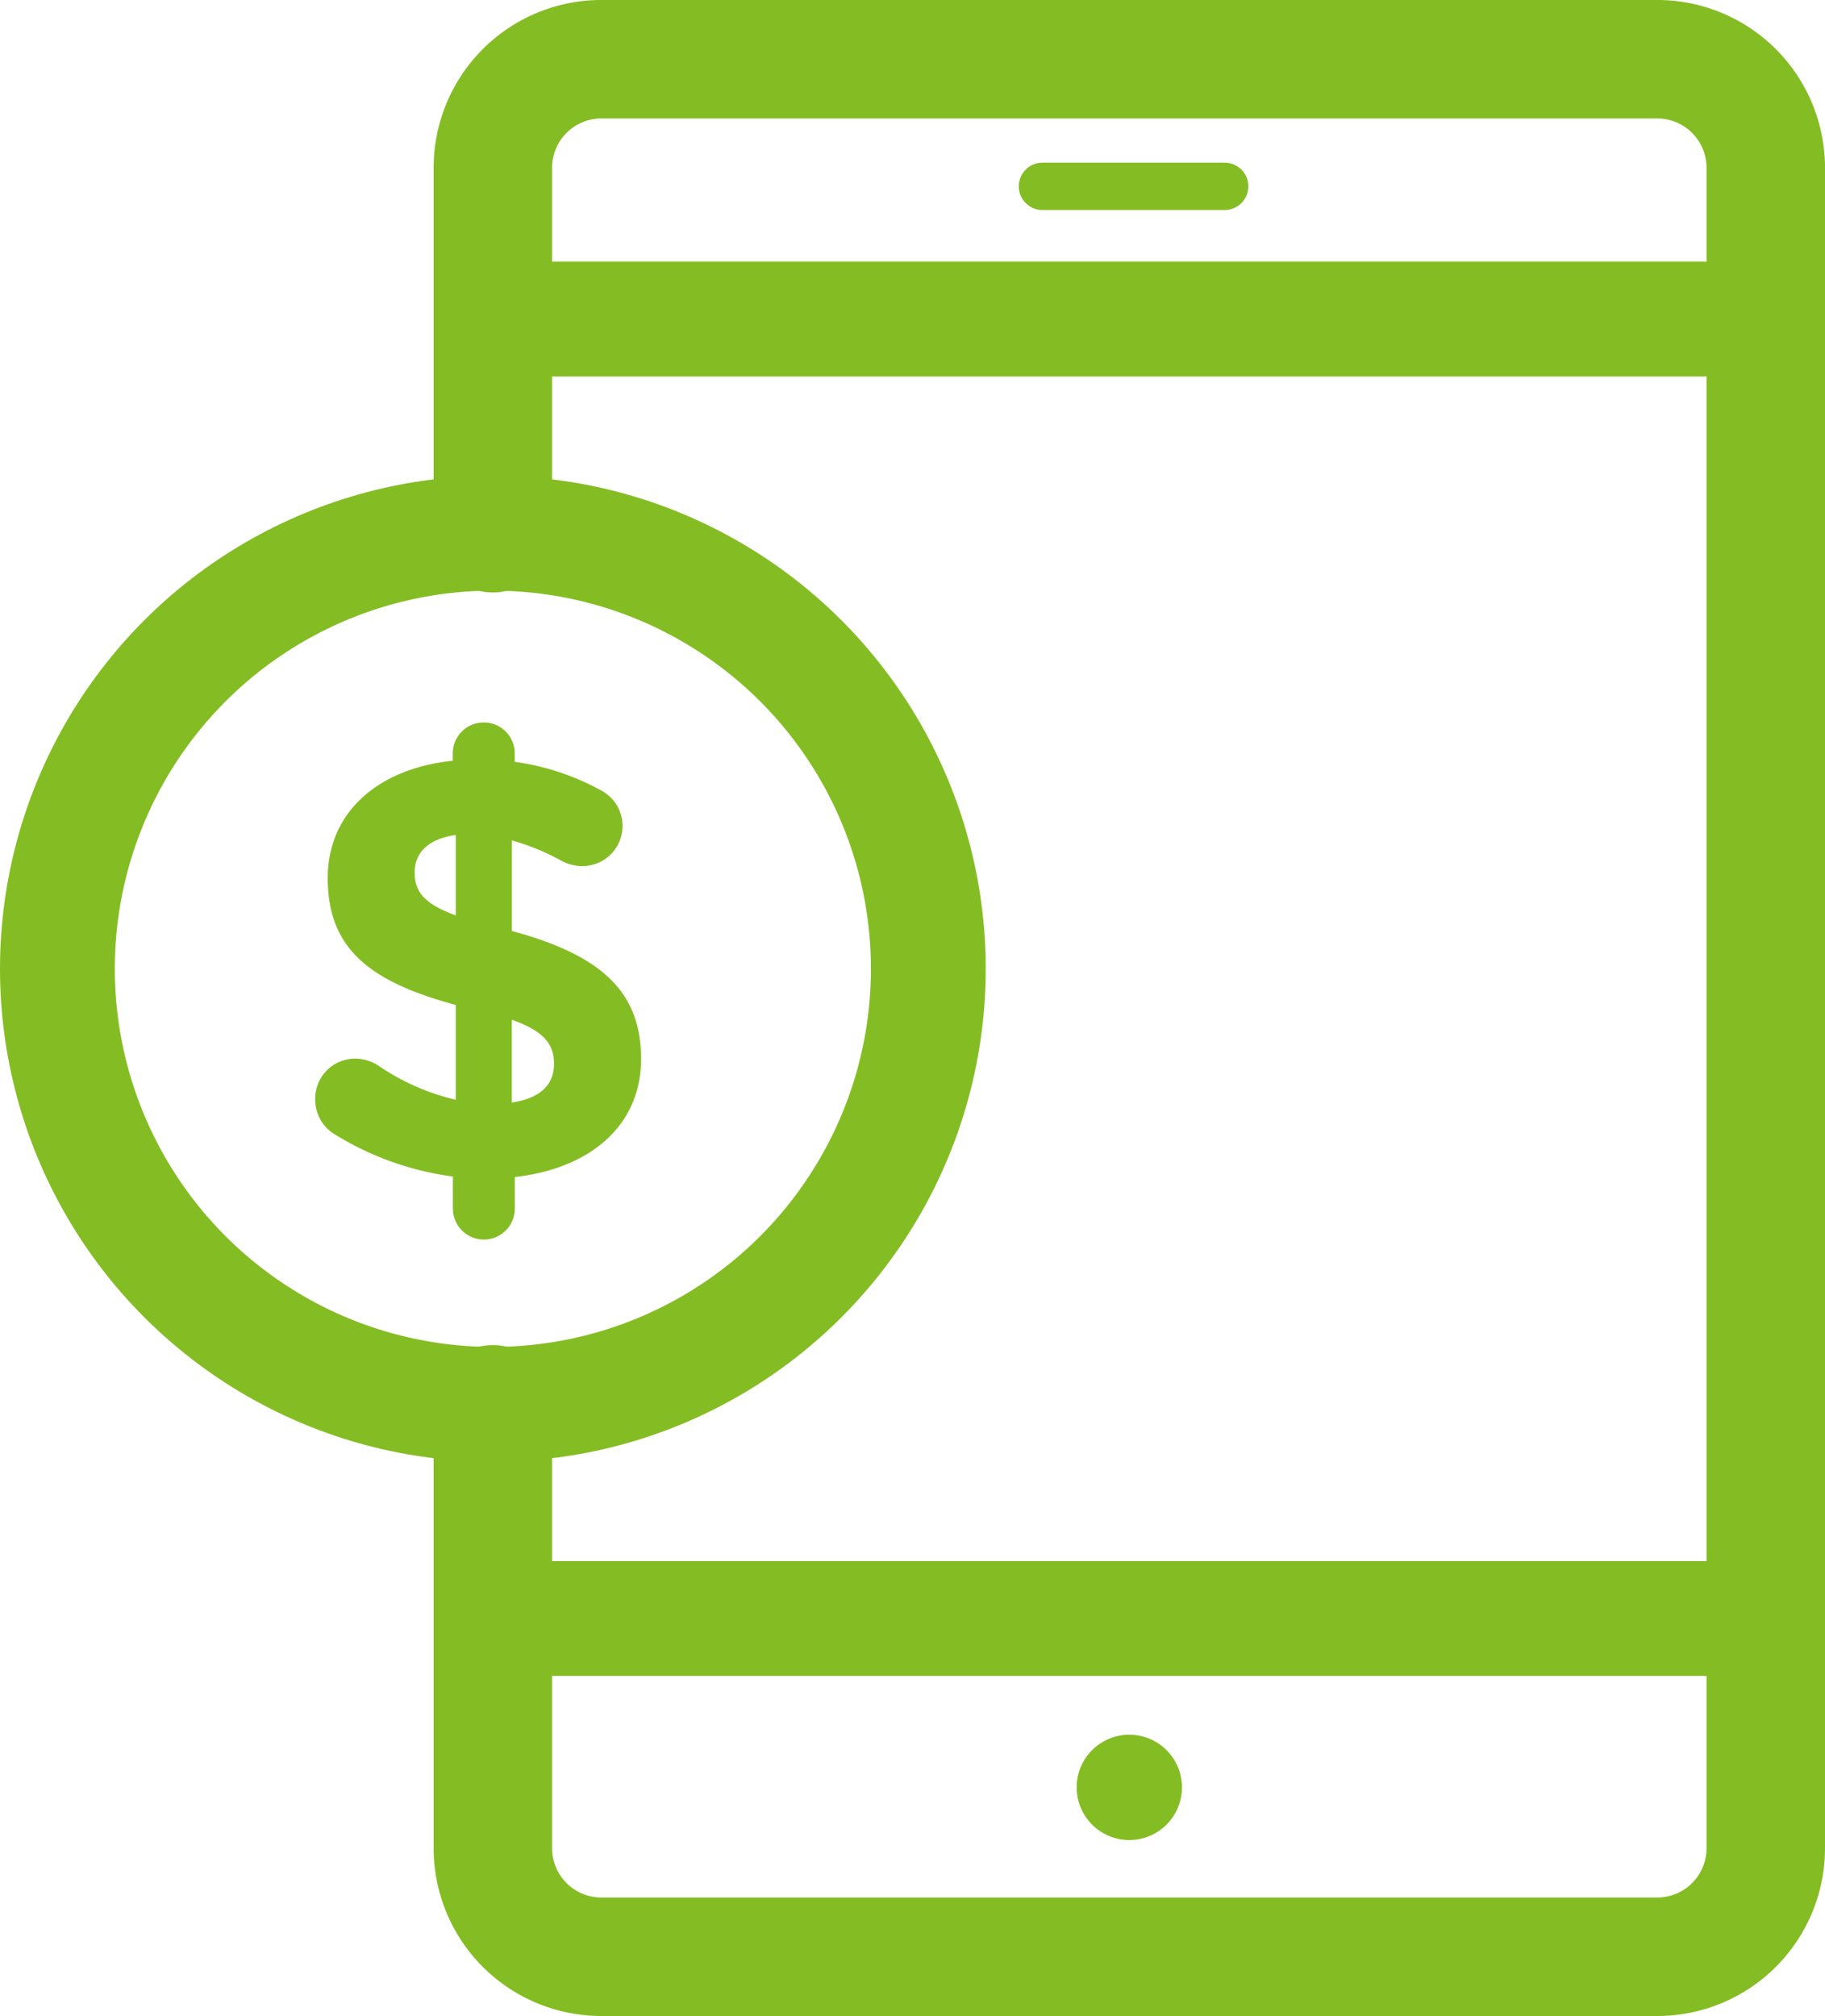 <svg xmlns="http://www.w3.org/2000/svg" width="77.06" height="85.105" viewBox="0 0 77.06 85.105"><defs><clipPath id="a"><path data-name="Rectangle 188" fill="none" d="M0 0h77.06v85.105H0z"/></clipPath></defs><g data-name="Group 1384"><g data-name="Group 1383" clip-path="url(#a)"><path data-name="Path 3261" d="M20.811 22.51V7.083A4.582 4.582 0 0 1 25.393 2.5h44.584a4.583 4.583 0 0 1 4.582 4.582v70.94a4.583 4.583 0 0 1-4.582 4.582H25.393a4.582 4.582 0 0 1-4.582-4.582V59.284" fill="none" stroke="#84bd23" stroke-linecap="round" stroke-linejoin="round" stroke-width="5.002"/><circle data-name="Ellipse 29" cx="18.387" cy="18.387" r="18.387" transform="translate(2.424 22.51)" fill="none" stroke="#84bd23" stroke-linecap="round" stroke-linejoin="round" stroke-width="4.848"/><path data-name="Line 18" fill="none" stroke="#84bd23" stroke-linecap="round" stroke-linejoin="round" stroke-width="4.848" d="M74.559 13.469h-51.56"/><path data-name="Line 19" fill="none" stroke="#84bd23" stroke-linecap="round" stroke-linejoin="round" stroke-width="4.848" d="M74.559 68.325h-51.56"/><path data-name="Path 3262" d="M20.426 30.5a1.3 1.3 0 0 1 1.308 1.308v.352a10.55 10.55 0 0 1 3.646 1.207 1.694 1.694 0 0 1-.8 3.194 1.831 1.831 0 0 1-.88-.227 9.635 9.635 0 0 0-2.088-.855v3.822c3.822 1.031 5.457 2.591 5.457 5.407s-2.162 4.627-5.331 4.979v1.333a1.307 1.307 0 0 1-2.615 0v-1.354a12.579 12.579 0 0 1-4.954-1.76 1.7 1.7 0 0 1-.859-1.506 1.686 1.686 0 0 1 1.736-1.71 1.83 1.83 0 0 1 .98.327 9.6 9.6 0 0 0 3.219 1.408v-4c-3.621-.981-5.407-2.364-5.407-5.356 0-2.767 2.112-4.627 5.281-4.954v-.3a1.3 1.3 0 0 1 1.307-1.315m-1.181 8.148v-3.4c-1.207.176-1.736.779-1.736 1.584 0 .779.353 1.308 1.736 1.811m2.363 4.4v3.5c1.182-.176 1.785-.728 1.785-1.634 0-.83-.427-1.383-1.785-1.861" fill="#84bd23"/><path data-name="Path 3263" d="M49.908 75.454a2.223 2.223 0 1 1-2.223-2.223 2.223 2.223 0 0 1 2.223 2.223" fill="#84bd23"/><path data-name="Line 20" fill="none" stroke="#84bd23" stroke-linecap="round" stroke-linejoin="round" stroke-width="2" d="M44.017 7.866h7.693"/></g></g></svg>
